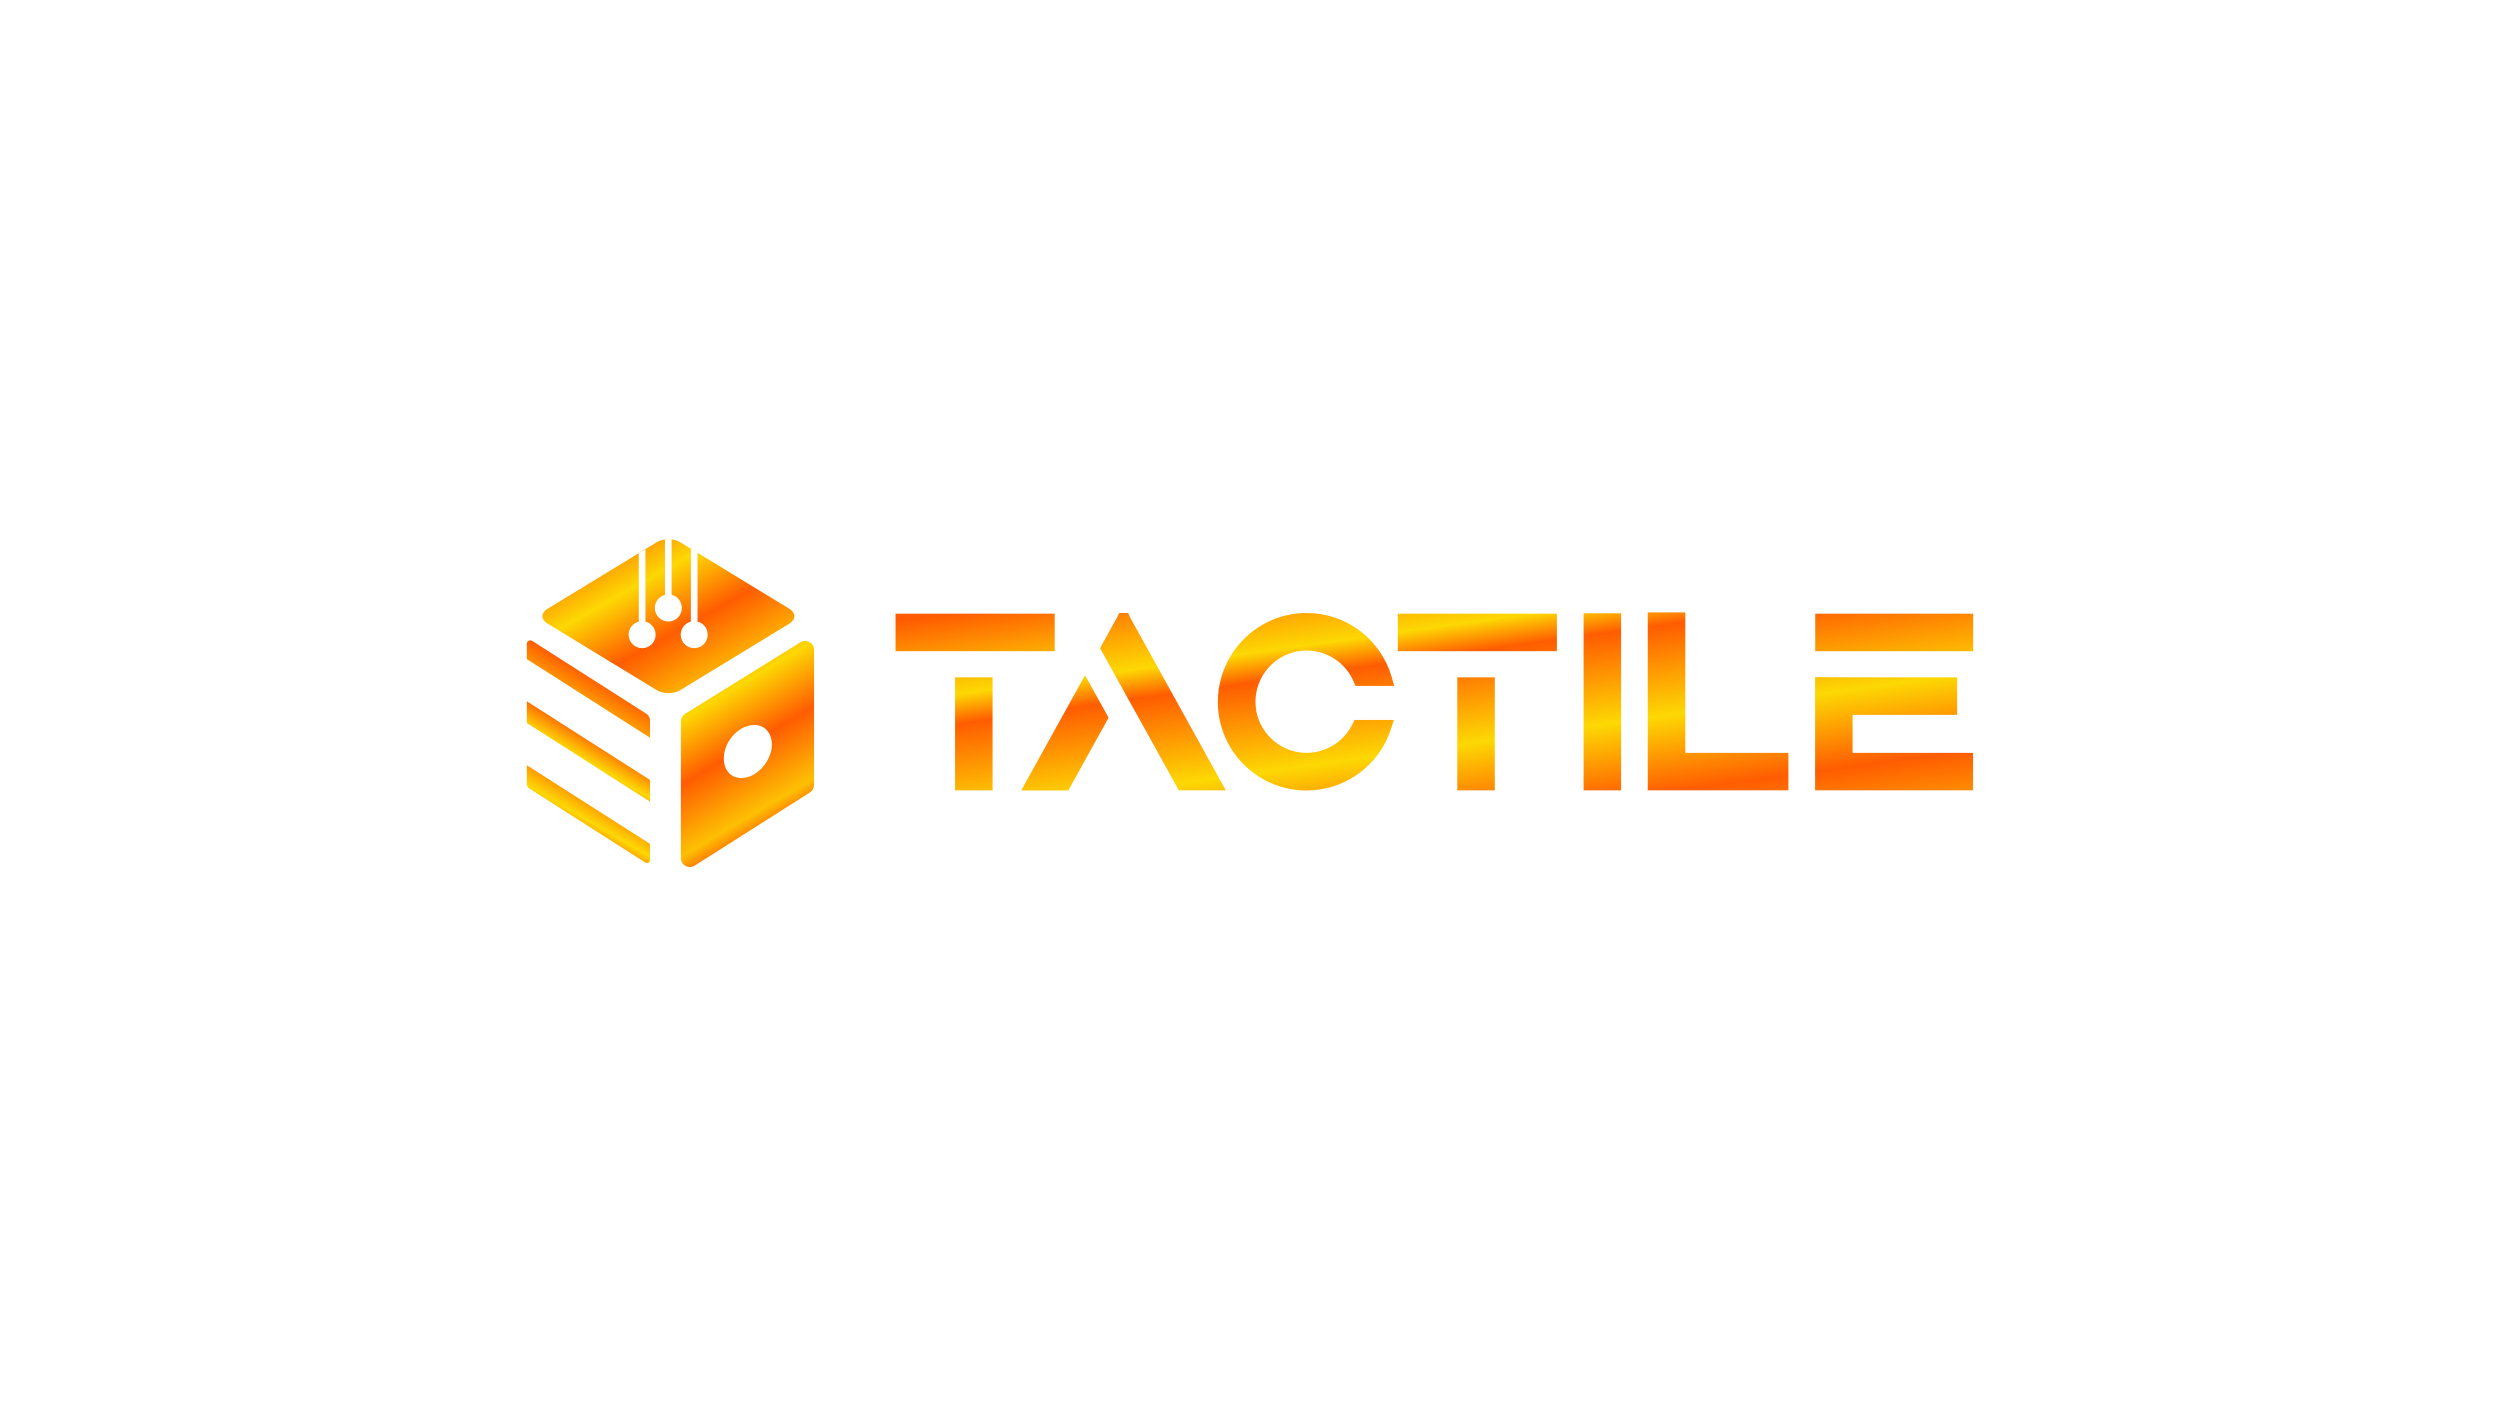 <svg xmlns="http://www.w3.org/2000/svg" xmlns:xlink="http://www.w3.org/1999/xlink" id="Layer_1" x="0px" y="0px" viewBox="0 0 1920 1080" style="enable-background:new 0 0 1920 1080;" xml:space="preserve"><style type="text/css">	.st0{fill:url(#SVGID_1_);}	.st1{fill:url(#SVGID_2_);}	.st2{fill:url(#SVGID_3_);}	.st3{fill:url(#SVGID_4_);}	.st4{fill:url(#SVGID_5_);}	.st5{fill:url(#SVGID_6_);}	.st6{fill:url(#SVGID_7_);}	.st7{fill:url(#SVGID_8_);}	.st8{fill:url(#SVGID_9_);}	.st9{fill:url(#SVGID_10_);}	.st10{fill:url(#SVGID_11_);}	.st11{fill:url(#SVGID_12_);}	.st12{fill:url(#SVGID_13_);}	.st13{fill:url(#SVGID_14_);}	.st14{fill:url(#SVGID_15_);}	.st15{fill:url(#SVGID_16_);}	.st16{fill:url(#SVGID_17_);}	.st17{fill:url(#SVGID_18_);}	.st18{fill:url(#SVGID_19_);}	.st19{fill:url(#SVGID_20_);}	.st20{fill:url(#SVGID_21_);}	.st21{fill:url(#SVGID_22_);}	.st22{fill:url(#SVGID_23_);}	.st23{fill:url(#SVGID_24_);}	.st24{fill:url(#SVGID_25_);}	.st25{fill:url(#SVGID_26_);}	.st26{fill:url(#SVGID_27_);}	.st27{fill:url(#SVGID_28_);}	.st28{fill:url(#SVGID_29_);}	.st29{fill:url(#SVGID_30_);}	.st30{fill:url(#SVGID_31_);}	.st31{fill:url(#SVGID_32_);}	.st32{fill:url(#SVGID_33_);}	.st33{fill:url(#SVGID_34_);}	.st34{fill:#FFFFFF;}	.st35{fill:#FDD803;}	.st36{fill:#FF5C01;}	.st37{fill:url(#SVGID_35_);}	.st38{fill:url(#SVGID_36_);}	.st39{fill:url(#SVGID_37_);}	.st40{fill:url(#SVGID_38_);}	.st41{fill:url(#SVGID_39_);}	.st42{fill:url(#SVGID_40_);}	.st43{fill:url(#SVGID_41_);}	.st44{fill:url(#SVGID_42_);}	.st45{fill:url(#SVGID_43_);}	.st46{fill:url(#SVGID_44_);}	.st47{fill:url(#SVGID_45_);}	.st48{fill:url(#SVGID_46_);}	.st49{fill:url(#SVGID_47_);}	.st50{fill:url(#SVGID_48_);}	.st51{fill:url(#SVGID_49_);}	.st52{fill:url(#SVGID_50_);}	.st53{fill:url(#SVGID_51_);}	.st54{fill:url(#SVGID_52_);}	.st55{fill:url(#SVGID_53_);}	.st56{fill:url(#SVGID_54_);}	.st57{fill:url(#SVGID_55_);}	.st58{fill:url(#SVGID_56_);}	.st59{fill:url(#SVGID_57_);}	.st60{fill:url(#SVGID_58_);}	.st61{fill:url(#SVGID_59_);}	.st62{fill:url(#SVGID_60_);}	.st63{fill:url(#SVGID_61_);}	.st64{fill:url(#SVGID_62_);}	.st65{fill:url(#SVGID_63_);}	.st66{fill:url(#SVGID_64_);}	.st67{fill:url(#SVGID_65_);}	.st68{fill:url(#SVGID_66_);}	.st69{fill:url(#SVGID_67_);}	.st70{fill:url(#SVGID_68_);}	.st71{fill:url(#SVGID_69_);}	.st72{fill:url(#SVGID_70_);}	.st73{fill:url(#SVGID_71_);}	.st74{fill:url(#SVGID_72_);}	.st75{fill:url(#SVGID_73_);}	.st76{fill:url(#SVGID_74_);}	.st77{fill:url(#SVGID_75_);}	.st78{fill:url(#SVGID_76_);}	.st79{fill:url(#SVGID_77_);}	.st80{fill:url(#SVGID_78_);}	.st81{fill:url(#SVGID_79_);}	.st82{fill:url(#SVGID_80_);}	.st83{fill:url(#SVGID_81_);}	.st84{fill:url(#SVGID_82_);}	.st85{fill:url(#SVGID_83_);}	.st86{fill:url(#SVGID_84_);}	.st87{fill:url(#SVGID_85_);}	.st88{fill:url(#SVGID_86_);}</style><g>	<g>		<linearGradient id="SVGID_1_" gradientUnits="userSpaceOnUse" x1="746.555" y1="469.33" x2="833.103" y2="1086.965">			<stop offset="0" style="stop-color:#FF5C01"></stop>			<stop offset="5.418995e-02" style="stop-color:#FEA302"></stop>			<stop offset="9.888253e-02" style="stop-color:#FDD803"></stop>			<stop offset="0.135" style="stop-color:#FF5C01"></stop>			<stop offset="0.246" style="stop-color:#FDD803"></stop>			<stop offset="0.34" style="stop-color:#FF5C01"></stop>			<stop offset="0.443" style="stop-color:#FDC003"></stop>			<stop offset="0.483" style="stop-color:#FF5C01"></stop>			<stop offset="0.555" style="stop-color:#FDD803"></stop>			<stop offset="0.604" style="stop-color:#FF5C01"></stop>			<stop offset="0.698" style="stop-color:#FDD803"></stop>			<stop offset="0.756" style="stop-color:#FF5C01"></stop>			<stop offset="0.903" style="stop-color:#FDD803"></stop>			<stop offset="0.948" style="stop-color:#FF5C01"></stop>			<stop offset="1" style="stop-color:#FDD803"></stop>		</linearGradient>		<path class="st0" d="M810,471.3v28.8h-47.7v0h-28.8v0h-45.7v-28.8H810z M733.5,607v-86.8h28.8V607H733.5z"></path>		<linearGradient id="SVGID_2_" gradientUnits="userSpaceOnUse" x1="841.776" y1="455.987" x2="928.324" y2="1073.622">			<stop offset="0" style="stop-color:#FF5C01"></stop>			<stop offset="5.418995e-02" style="stop-color:#FEA302"></stop>			<stop offset="9.888253e-02" style="stop-color:#FDD803"></stop>			<stop offset="0.135" style="stop-color:#FF5C01"></stop>			<stop offset="0.246" style="stop-color:#FDD803"></stop>			<stop offset="0.34" style="stop-color:#FF5C01"></stop>			<stop offset="0.443" style="stop-color:#FDC003"></stop>			<stop offset="0.483" style="stop-color:#FF5C01"></stop>			<stop offset="0.555" style="stop-color:#FDD803"></stop>			<stop offset="0.604" style="stop-color:#FF5C01"></stop>			<stop offset="0.698" style="stop-color:#FDD803"></stop>			<stop offset="0.756" style="stop-color:#FF5C01"></stop>			<stop offset="0.903" style="stop-color:#FDD803"></stop>			<stop offset="0.948" style="stop-color:#FF5C01"></stop>			<stop offset="1" style="stop-color:#FDD803"></stop>		</linearGradient>		<path class="st1" d="M833.3,518.6l18.1,32.6l-29.4,53.1l-1.5,2.8h-36.2l4.4-8L833.3,518.6z M941.5,607h-36.2l-1.5-2.8l-27.1-48.9   l-13.3-23.9l-0.5-1l-18.1-32.6l0.1-0.1l1.4-2.6l11.8-21.3l1.4-3h6.9l1.3,3l11.8,21.3L937,599L941.5,607z"></path>		<linearGradient id="SVGID_3_" gradientUnits="userSpaceOnUse" x1="989.115" y1="435.341" x2="1075.663" y2="1052.976">			<stop offset="0" style="stop-color:#FF5C01"></stop>			<stop offset="5.418995e-02" style="stop-color:#FEA302"></stop>			<stop offset="9.888253e-02" style="stop-color:#FDD803"></stop>			<stop offset="0.135" style="stop-color:#FF5C01"></stop>			<stop offset="0.246" style="stop-color:#FDD803"></stop>			<stop offset="0.34" style="stop-color:#FF5C01"></stop>			<stop offset="0.443" style="stop-color:#FDC003"></stop>			<stop offset="0.483" style="stop-color:#FF5C01"></stop>			<stop offset="0.555" style="stop-color:#FDD803"></stop>			<stop offset="0.604" style="stop-color:#FF5C01"></stop>			<stop offset="0.698" style="stop-color:#FDD803"></stop>			<stop offset="0.756" style="stop-color:#FF5C01"></stop>			<stop offset="0.903" style="stop-color:#FDD803"></stop>			<stop offset="0.948" style="stop-color:#FF5C01"></stop>			<stop offset="1" style="stop-color:#FDD803"></stop>		</linearGradient>		<path class="st2" d="M1070.5,552.9l-2.3,7.1c-4.4,13.6-12.8,25.2-24.4,33.8c-11.8,8.7-25.7,13.3-40.4,13.3   c-16.4,0-32.3-5.9-44.7-16.7c-12.3-10.7-20.3-25.4-22.7-41.4c-0.5-3.3-0.7-6.6-0.7-10c0-3.2,0.2-6.5,0.7-9.6   c2.3-16.1,10.3-30.9,22.6-41.7c12.4-10.9,28.3-16.9,44.8-16.9c15.1,0,29.3,4.8,41.3,13.9c11.6,8.8,20.1,21.3,24.1,35.2l2,6.9H1041   l-1.4-3.3c-6.2-14.5-20.4-23.9-36.1-23.9c-18.6,0-34.8,13.2-38.5,31.5c-0.5,2.5-0.8,5.1-0.8,7.8c0,2.7,0.3,5.4,0.8,8.1   c3.8,18.1,20,31.2,38.4,31.2c15,0,28.8-8.7,35.4-22.2l1.5-3.1H1070.5z"></path>		<linearGradient id="SVGID_4_" gradientUnits="userSpaceOnUse" x1="1124.826" y1="416.324" x2="1211.374" y2="1033.959">			<stop offset="0" style="stop-color:#FF5C01"></stop>			<stop offset="5.418995e-02" style="stop-color:#FEA302"></stop>			<stop offset="9.888253e-02" style="stop-color:#FDD803"></stop>			<stop offset="0.135" style="stop-color:#FF5C01"></stop>			<stop offset="0.246" style="stop-color:#FDD803"></stop>			<stop offset="0.34" style="stop-color:#FF5C01"></stop>			<stop offset="0.443" style="stop-color:#FDC003"></stop>			<stop offset="0.483" style="stop-color:#FF5C01"></stop>			<stop offset="0.555" style="stop-color:#FDD803"></stop>			<stop offset="0.604" style="stop-color:#FF5C01"></stop>			<stop offset="0.698" style="stop-color:#FDD803"></stop>			<stop offset="0.756" style="stop-color:#FF5C01"></stop>			<stop offset="0.903" style="stop-color:#FDD803"></stop>			<stop offset="0.948" style="stop-color:#FF5C01"></stop>			<stop offset="1" style="stop-color:#FDD803"></stop>		</linearGradient>		<path class="st3" d="M1195.7,471.3v28.8H1148v0h-28.8v0h-45.7v-28.8H1195.7z M1119.2,607v-86.8h28.8V607H1119.2z"></path>		<linearGradient id="SVGID_5_" gradientUnits="userSpaceOnUse" x1="1211.72" y1="404.148" x2="1298.268" y2="1021.783">			<stop offset="0" style="stop-color:#FF5C01"></stop>			<stop offset="5.418995e-02" style="stop-color:#FEA302"></stop>			<stop offset="9.888253e-02" style="stop-color:#FDD803"></stop>			<stop offset="0.135" style="stop-color:#FF5C01"></stop>			<stop offset="0.246" style="stop-color:#FDD803"></stop>			<stop offset="0.34" style="stop-color:#FF5C01"></stop>			<stop offset="0.443" style="stop-color:#FDC003"></stop>			<stop offset="0.483" style="stop-color:#FF5C01"></stop>			<stop offset="0.555" style="stop-color:#FDD803"></stop>			<stop offset="0.604" style="stop-color:#FF5C01"></stop>			<stop offset="0.698" style="stop-color:#FDD803"></stop>			<stop offset="0.756" style="stop-color:#FF5C01"></stop>			<stop offset="0.903" style="stop-color:#FDD803"></stop>			<stop offset="0.948" style="stop-color:#FF5C01"></stop>			<stop offset="1" style="stop-color:#FDD803"></stop>		</linearGradient>		<path class="st4" d="M1245,471v136h-28.8V471H1245z"></path>		<linearGradient id="SVGID_6_" gradientUnits="userSpaceOnUse" x1="1291.541" y1="392.963" x2="1378.089" y2="1010.598">			<stop offset="0" style="stop-color:#FF5C01"></stop>			<stop offset="5.418995e-02" style="stop-color:#FEA302"></stop>			<stop offset="9.888253e-02" style="stop-color:#FDD803"></stop>			<stop offset="0.135" style="stop-color:#FF5C01"></stop>			<stop offset="0.246" style="stop-color:#FDD803"></stop>			<stop offset="0.34" style="stop-color:#FF5C01"></stop>			<stop offset="0.443" style="stop-color:#FDC003"></stop>			<stop offset="0.483" style="stop-color:#FF5C01"></stop>			<stop offset="0.555" style="stop-color:#FDD803"></stop>			<stop offset="0.604" style="stop-color:#FF5C01"></stop>			<stop offset="0.698" style="stop-color:#FDD803"></stop>			<stop offset="0.756" style="stop-color:#FF5C01"></stop>			<stop offset="0.903" style="stop-color:#FDD803"></stop>			<stop offset="0.948" style="stop-color:#FF5C01"></stop>			<stop offset="1" style="stop-color:#FDD803"></stop>		</linearGradient>		<path class="st5" d="M1373.5,578.2V607h-108V470.3h28.8v107.9H1373.5z"></path>		<linearGradient id="SVGID_7_" gradientUnits="userSpaceOnUse" x1="1431.513" y1="373.349" x2="1518.06" y2="990.984">			<stop offset="0" style="stop-color:#FF5C01"></stop>			<stop offset="5.418995e-02" style="stop-color:#FEA302"></stop>			<stop offset="9.888253e-02" style="stop-color:#FDD803"></stop>			<stop offset="0.135" style="stop-color:#FF5C01"></stop>			<stop offset="0.246" style="stop-color:#FDD803"></stop>			<stop offset="0.34" style="stop-color:#FF5C01"></stop>			<stop offset="0.443" style="stop-color:#FDC003"></stop>			<stop offset="0.483" style="stop-color:#FF5C01"></stop>			<stop offset="0.555" style="stop-color:#FDD803"></stop>			<stop offset="0.604" style="stop-color:#FF5C01"></stop>			<stop offset="0.698" style="stop-color:#FDD803"></stop>			<stop offset="0.756" style="stop-color:#FF5C01"></stop>			<stop offset="0.903" style="stop-color:#FDD803"></stop>			<stop offset="0.948" style="stop-color:#FF5C01"></stop>			<stop offset="1" style="stop-color:#FDD803"></stop>		</linearGradient>		<path class="st6" d="M1515.4,471.3v28.8h-121.3v-23.4l0-5.4H1515.4z M1422.9,578.2h92.4V607h-121.3v-23.4l0-5.4V520l28.8,0.2h80.3   V549h-80.3V578.2z"></path>	</g>	<g>		<linearGradient id="SVGID_8_" gradientUnits="userSpaceOnUse" x1="491.313" y1="439.113" x2="726.424" y2="836.814">			<stop offset="0" style="stop-color:#FF5C01"></stop>			<stop offset="5.418995e-02" style="stop-color:#FEA302"></stop>			<stop offset="9.888253e-02" style="stop-color:#FDD803"></stop>			<stop offset="0.135" style="stop-color:#FF5C01"></stop>			<stop offset="0.246" style="stop-color:#FDD803"></stop>			<stop offset="0.34" style="stop-color:#FF5C01"></stop>			<stop offset="0.443" style="stop-color:#FDC003"></stop>			<stop offset="0.483" style="stop-color:#FF5C01"></stop>			<stop offset="0.555" style="stop-color:#FDD803"></stop>			<stop offset="0.604" style="stop-color:#FF5C01"></stop>			<stop offset="0.698" style="stop-color:#FDD803"></stop>			<stop offset="0.756" style="stop-color:#FF5C01"></stop>			<stop offset="0.903" style="stop-color:#FDD803"></stop>			<stop offset="0.948" style="stop-color:#FF5C01"></stop>			<stop offset="1" style="stop-color:#FDD803"></stop>		</linearGradient>		<path class="st7" d="M614.7,493.3l-88.5,54.9c-2,1.3-3.3,3.5-3.3,5.9V659c0,5.4,6,8.7,10.6,5.8l88.5-56.2c2-1.3,3.2-3.5,3.2-5.8   V499.1C625.2,493.7,619.3,490.4,614.7,493.3z M592.6,574.8c-1.2,8.7-7.8,17.6-15.8,21.1c-9.6,4.2-19.6,0.2-20.8-11.2   c-1.4-13.5,10-27.2,22.5-27.9C588.5,556.3,594,564.9,592.6,574.8z"></path>		<linearGradient id="SVGID_9_" gradientUnits="userSpaceOnUse" x1="439.116" y1="341.2" x2="675.982" y2="763.172">			<stop offset="0" style="stop-color:#FF5C01"></stop>			<stop offset="5.418995e-02" style="stop-color:#FEA302"></stop>			<stop offset="9.888253e-02" style="stop-color:#FDD803"></stop>			<stop offset="0.135" style="stop-color:#FF5C01"></stop>			<stop offset="0.246" style="stop-color:#FDD803"></stop>			<stop offset="0.34" style="stop-color:#FF5C01"></stop>			<stop offset="0.443" style="stop-color:#FDC003"></stop>			<stop offset="0.483" style="stop-color:#FF5C01"></stop>			<stop offset="0.555" style="stop-color:#FDD803"></stop>			<stop offset="0.604" style="stop-color:#FF5C01"></stop>			<stop offset="0.698" style="stop-color:#FDD803"></stop>			<stop offset="0.756" style="stop-color:#FF5C01"></stop>			<stop offset="0.903" style="stop-color:#FDD803"></stop>			<stop offset="0.948" style="stop-color:#FF5C01"></stop>			<stop offset="1" style="stop-color:#FDD803"></stop>		</linearGradient>		<path class="st8" d="M606.3,467.6l-70.5-43l-5.1-3.1l-8.3-5.1c-1.8-1.1-4.1-1.8-6.4-2.1c-1.7-0.2-3.4-0.2-5.1,0   c-2.4,0.3-4.8,1-6.7,2.2l-8.3,5.1l-5.1,3.1l-70.5,43c-5,3.1-5,8,0,11.1l84,51.2c5,3.1,13.2,3.1,18.2,0l84-51.2   C611.3,475.6,611.3,470.6,606.3,467.6z M493.2,497.8C493.2,497.8,493.2,497.8,493.2,497.8c-5.7,0-10.4-4.6-10.4-10.4   c0-4.8,3.3-8.9,7.8-10v-52.8l5.1-3.1l0,0v55.9c4.5,1.1,7.8,5.2,7.8,10.1C503.5,493.2,498.9,497.8,493.2,497.8z M513.3,477.3   c-5.7,0-10.4-4.6-10.4-10.4c0-4.8,3.3-8.9,7.8-10v-42.7c1.7-0.2,3.4-0.2,5.1,0c0,0,0,0,0,0v42.6c4.5,1.1,7.8,5.2,7.8,10   C523.7,472.7,519,477.3,513.3,477.3z M533.2,497.8c-5.7,0-10.4-4.6-10.4-10.4c0-4.8,3.3-8.9,7.8-10v-55.9l5.1,3.1l0,0v52.8   c4.5,1.1,7.8,5.2,7.8,10C543.5,493.2,538.9,497.8,533.2,497.8z"></path>		<g>			<linearGradient id="SVGID_10_" gradientUnits="userSpaceOnUse" x1="503.928" y1="440.826" x2="367.072" y2="675.937">				<stop offset="0" style="stop-color:#FF5C01"></stop>				<stop offset="5.418995e-02" style="stop-color:#FEA302"></stop>				<stop offset="9.888253e-02" style="stop-color:#FDD803"></stop>				<stop offset="0.135" style="stop-color:#FF5C01"></stop>				<stop offset="0.246" style="stop-color:#FDD803"></stop>				<stop offset="0.34" style="stop-color:#FF5C01"></stop>				<stop offset="0.443" style="stop-color:#FDC003"></stop>				<stop offset="0.483" style="stop-color:#FF5C01"></stop>				<stop offset="0.555" style="stop-color:#FDD803"></stop>				<stop offset="0.604" style="stop-color:#FF5C01"></stop>				<stop offset="0.698" style="stop-color:#FDD803"></stop>				<stop offset="0.756" style="stop-color:#FF5C01"></stop>				<stop offset="0.903" style="stop-color:#FDD803"></stop>				<stop offset="0.948" style="stop-color:#FF5C01"></stop>				<stop offset="1" style="stop-color:#FDD803"></stop>			</linearGradient>			<path class="st9" d="M496.6,548.3l-87.9-56.1c-1.8-1.1-4.1,0.1-4.1,2.2v11.8l94.6,60.4v-13.5    C499.2,551.2,498.2,549.4,496.6,548.3z"></path>		</g>		<g>			<linearGradient id="SVGID_11_" gradientUnits="userSpaceOnUse" x1="524.354" y1="452.716" x2="387.498" y2="687.827">				<stop offset="0" style="stop-color:#FF5C01"></stop>				<stop offset="5.418995e-02" style="stop-color:#FEA302"></stop>				<stop offset="9.888253e-02" style="stop-color:#FDD803"></stop>				<stop offset="0.135" style="stop-color:#FF5C01"></stop>				<stop offset="0.246" style="stop-color:#FDD803"></stop>				<stop offset="0.34" style="stop-color:#FF5C01"></stop>				<stop offset="0.443" style="stop-color:#FDC003"></stop>				<stop offset="0.483" style="stop-color:#FF5C01"></stop>				<stop offset="0.555" style="stop-color:#FDD803"></stop>				<stop offset="0.604" style="stop-color:#FF5C01"></stop>				<stop offset="0.698" style="stop-color:#FDD803"></stop>				<stop offset="0.756" style="stop-color:#FF5C01"></stop>				<stop offset="0.903" style="stop-color:#FDD803"></stop>				<stop offset="0.948" style="stop-color:#FF5C01"></stop>				<stop offset="1" style="stop-color:#FDD803"></stop>			</linearGradient>			<polygon class="st10" points="499.2,599 404.6,538.6 404.6,555.3 499.2,615.7    "></polygon>		</g>		<g>			<linearGradient id="SVGID_12_" gradientUnits="userSpaceOnUse" x1="544.904" y1="464.678" x2="408.048" y2="699.789">				<stop offset="0" style="stop-color:#FF5C01"></stop>				<stop offset="5.418995e-02" style="stop-color:#FEA302"></stop>				<stop offset="9.888253e-02" style="stop-color:#FDD803"></stop>				<stop offset="0.135" style="stop-color:#FF5C01"></stop>				<stop offset="0.246" style="stop-color:#FDD803"></stop>				<stop offset="0.34" style="stop-color:#FF5C01"></stop>				<stop offset="0.443" style="stop-color:#FDC003"></stop>				<stop offset="0.483" style="stop-color:#FF5C01"></stop>				<stop offset="0.555" style="stop-color:#FDD803"></stop>				<stop offset="0.604" style="stop-color:#FF5C01"></stop>				<stop offset="0.698" style="stop-color:#FDD803"></stop>				<stop offset="0.756" style="stop-color:#FF5C01"></stop>				<stop offset="0.903" style="stop-color:#FDD803"></stop>				<stop offset="0.948" style="stop-color:#FF5C01"></stop>				<stop offset="1" style="stop-color:#FDD803"></stop>			</linearGradient>			<path class="st11" d="M499.2,648.1l-94.6-60.4v14.3c0,1.5,0.7,2.8,2,3.6l89.1,56.9c1.5,1,3.5-0.1,3.5-1.9V648.1z"></path>		</g>	</g></g></svg>